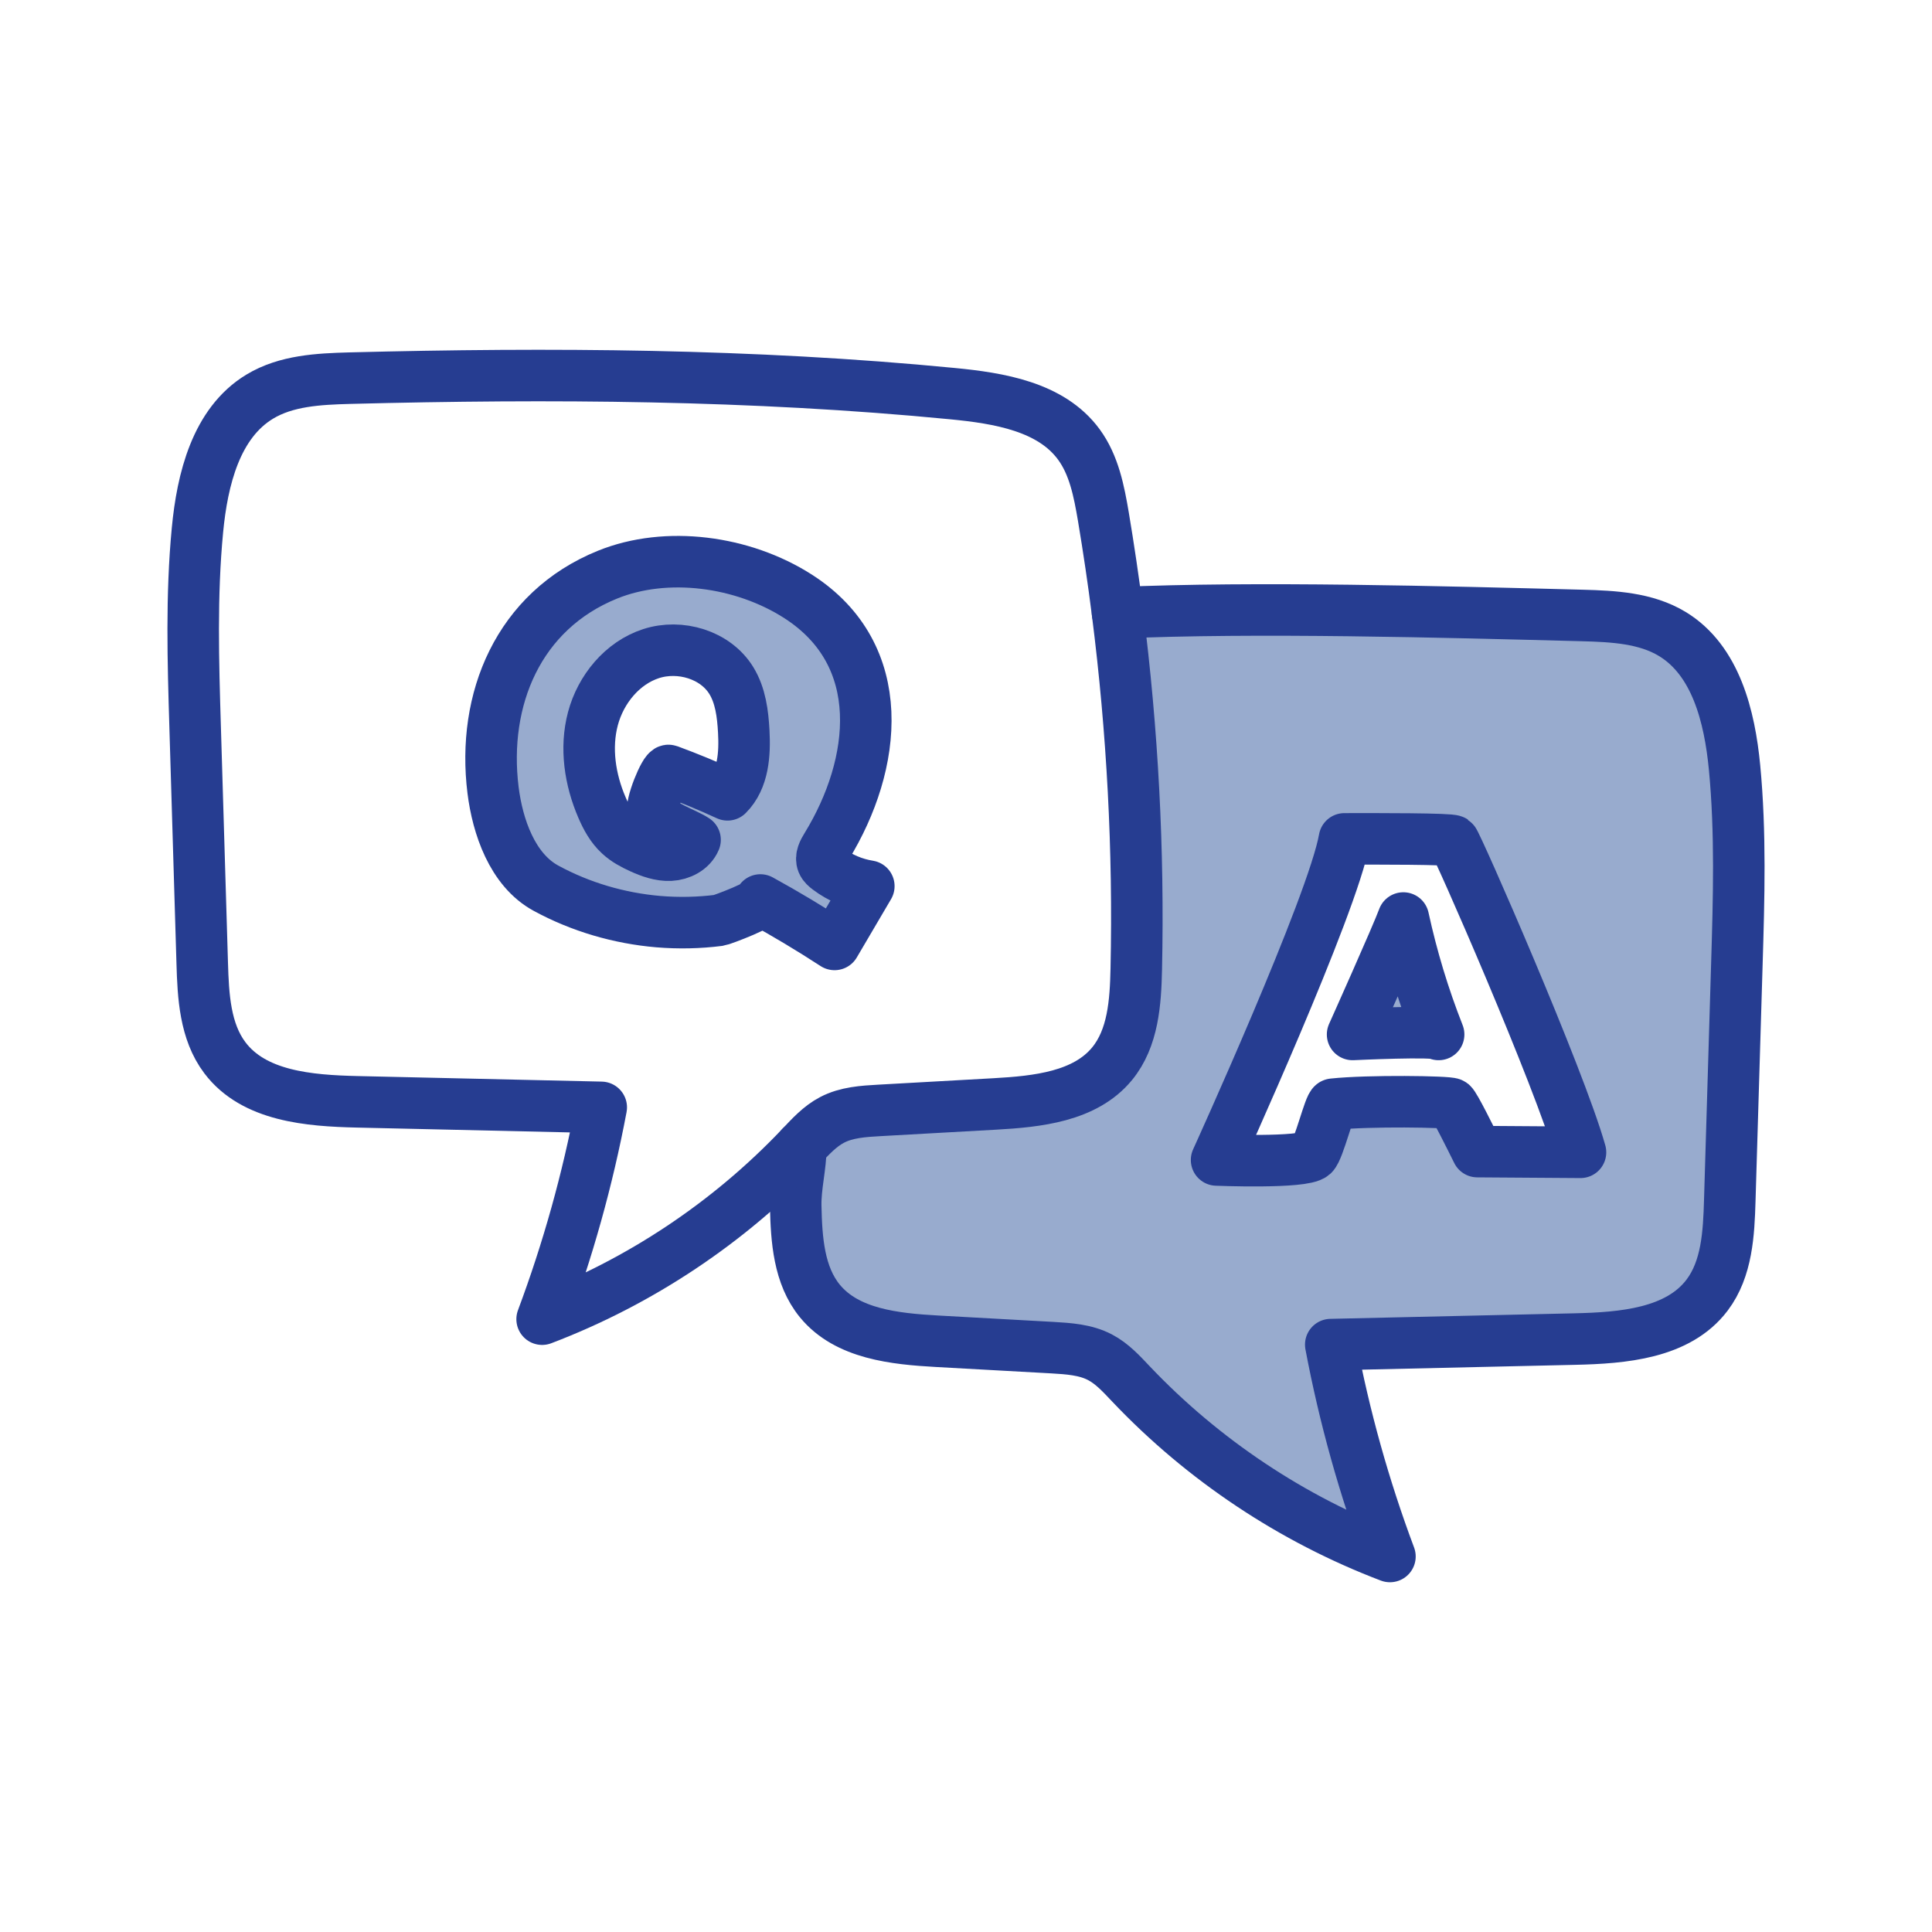 <?xml version="1.0" encoding="UTF-8"?>
<svg id="Layer_1" data-name="Layer 1" xmlns="http://www.w3.org/2000/svg" version="1.1" viewBox="0 0 300 300">
  <defs>
    <style>
      .cls-1 {
        fill: #98abce;
        stroke-width: 0px;
      }

      .cls-2 {
        fill: none;
        stroke: #263d91;
        stroke-linecap: round;
        stroke-linejoin: round;
        stroke-width: 8px;
      }
    </style>
  </defs>
  <g>
    <path class="cls-1" d="M223.39,160.63c-.25-.63-13.36,0-13.36,0,0,0,6.92-15.43,7.88-18.08,1.34,6.16,3.17,12.22,5.48,18.08Z"/>
    <path class="cls-1" d="M269.34,119.16c.97,10.15.67,20.38.36,30.57-.37,12.22-.73,24.44-1.1,36.66-.15,5.13-.43,10.62-3.52,14.71-4.51,5.97-13.07,6.66-20.56,6.83-12.62.29-25.25.58-37.88.86,2.11,11.2,5.19,22.22,9.19,32.9-15.17-5.77-29.02-15-40.19-26.77-1.47-1.55-2.94-3.18-4.84-4.17-2.25-1.18-4.87-1.34-7.4-1.49-5.96-.33-11.91-.66-17.87-.99-6.6-.37-14.01-1.13-18.21-6.24-3.28-3.99-3.65-9.56-3.76-14.73-.07-3.08.79-6.15.8-9.23,1.47-1.55,2.94-3.18,4.84-4.17,2.24-1.18,4.87-1.34,7.4-1.48,5.96-.34,11.91-.67,17.87-1,6.6-.37,14.01-1.13,18.21-6.24,3.28-3.99,3.65-9.56,3.76-14.73.4-18.47-.58-36.97-2.91-55.29,21.29-.96,50.88-.14,72.18.41,4.8.13,9.85.38,13.96,2.87,6.77,4.1,8.91,12.84,9.67,20.72ZM229.4,178.82c5.34.03,10.68.07,16.02.11-3.27-11.6-19.25-48.03-19.73-48.36-.5-.34-11.86-.32-16.93-.31-1.78,10.19-19.85,49.86-19.85,49.86,0,0,13.47.55,14.97-.81.91-.83,2.58-7.8,3.12-7.85,5.55-.59,17.94-.41,18.43-.07.45.31,2.96,5.39,3.97,7.43Z"/>
    <path class="cls-1" d="M134.91,137.6c-1.77,3.02-3.54,6.03-5.32,9.05-3.75-2.44-7.6-4.75-11.52-6.9.93.51-5.99,3.1-6.43,3.16-3.12.4-6.29.46-9.42.2-6.08-.52-12.07-2.27-17.44-5.19-5.25-2.85-7.52-9.62-8.22-15.22-1.75-14.1,3.91-27.85,17.78-33.47,9.13-3.7,20.97-2.14,29.58,3.37,14.23,9.12,12.28,26.04,4.43,38.84-.47.76-.97,1.67-.63,2.5.17.41.53.72.89.99,1.84,1.39,4.03,2.31,6.3,2.67ZM112.97,123.42c2.47-2.46,2.71-6.35,2.52-9.84-.15-2.75-.5-5.58-1.94-7.92-2.48-4.01-7.95-5.62-12.44-4.17-4.48,1.45-7.83,5.55-9.04,10.1-1.21,4.56-.46,9.48,1.41,13.81.66,1.54,1.48,3.05,2.72,4.19.95.89,2.12,1.51,3.3,2.05,1.45.66,3,1.22,4.58,1.15,1.59-.08,3.23-.91,3.85-2.38-1.63-1.08-5.65-2.31-6.52-4.14-.54-1.12,1.86-6.85,2.43-6.63,3.09,1.14,6.14,2.4,9.13,3.78Z"/>
  </g>
  <g>
    <path class="cls-2" d="M223.39,160.63c-2.31-5.86-4.14-11.92-5.48-18.08-.96,2.65-7.88,18.08-7.88,18.08,0,0,13.11-.63,13.36,0Z"/>
    <path class="cls-2" d="M207,171.46c5.55-.59,17.94-.41,18.43-.07.45.31,2.96,5.39,3.97,7.43,5.34.03,10.68.07,16.02.11-3.27-11.6-19.25-48.03-19.73-48.36-.5-.34-11.86-.32-16.93-.31-1.78,10.19-19.85,49.86-19.85,49.86,0,0,13.47.55,14.97-.81.91-.83,2.58-7.8,3.12-7.85Z"/>
    <path class="cls-2" d="M123.92,92.6c14.23,9.12,12.28,26.04,4.43,38.84-.47.76-.97,1.67-.63,2.5.17.41.53.72.89.99,1.84,1.39,4.03,2.31,6.3,2.67-1.77,3.02-3.54,6.03-5.32,9.05-3.75-2.44-7.6-4.75-11.52-6.9.93.51-5.99,3.1-6.43,3.16-3.12.4-6.29.46-9.42.2-6.08-.52-12.07-2.27-17.44-5.19-5.25-2.85-7.52-9.62-8.22-15.22-1.75-14.1,3.91-27.85,17.78-33.47,9.13-3.7,20.97-2.14,29.58,3.37Z"/>
    <path class="cls-2" d="M103.84,119.64c3.09,1.14,6.14,2.4,9.13,3.78,2.47-2.46,2.71-6.35,2.52-9.84-.15-2.75-.5-5.58-1.94-7.92-2.48-4.01-7.95-5.62-12.44-4.17-4.48,1.45-7.83,5.55-9.04,10.1-1.21,4.56-.46,9.48,1.41,13.81.66,1.54,1.48,3.05,2.72,4.19.95.89,2.12,1.51,3.3,2.05,1.45.66,3,1.22,4.58,1.15,1.59-.08,3.23-.91,3.85-2.38-1.63-1.08-5.65-2.31-6.52-4.14-.54-1.12,1.86-6.85,2.43-6.63Z"/>
    <path class="cls-2" d="M173.53,95.16c21.29-.96,50.88-.14,72.18.41,4.8.13,9.85.38,13.96,2.87,6.77,4.1,8.91,12.84,9.67,20.72.97,10.15.67,20.38.36,30.57-.37,12.22-.73,24.44-1.1,36.66-.15,5.13-.43,10.62-3.52,14.71-4.51,5.97-13.07,6.66-20.56,6.83-12.62.29-25.25.58-37.88.86,2.11,11.2,5.19,22.22,9.19,32.9-15.17-5.77-29.02-15-40.19-26.77-1.47-1.55-2.94-3.18-4.84-4.17-2.25-1.18-4.87-1.34-7.4-1.49-5.96-.33-11.91-.66-17.87-.99-6.6-.37-14.01-1.13-18.21-6.24-3.28-3.99-3.65-9.56-3.76-14.73-.07-3.08.79-6.15.8-9.23"/>
    <path class="cls-2" d="M173.53,95.16c-.63-5-1.37-9.98-2.2-14.94-.67-3.93-1.45-8-3.81-11.21-4.31-5.88-12.41-7.19-19.66-7.89-31.08-3.02-62.37-3.2-93.57-2.4-4.8.13-9.85.38-13.96,2.87-6.78,4.1-8.92,12.84-9.67,20.73-.97,10.15-.67,20.37-.36,30.56.36,12.22.73,24.44,1.1,36.66.15,5.13.43,10.62,3.52,14.71,4.51,5.98,13.07,6.67,20.56,6.84,12.62.28,25.25.57,37.88.86-2.11,11.2-5.19,22.21-9.18,32.89,15.16-5.77,29.01-14.99,40.18-26.77,1.47-1.55,2.94-3.18,4.84-4.17,2.24-1.18,4.87-1.34,7.4-1.48,5.96-.34,11.91-.67,17.87-1,6.6-.37,14.01-1.13,18.21-6.24,3.28-3.99,3.65-9.56,3.76-14.73.4-18.47-.58-36.97-2.91-55.29Z"/>
  </g>
</svg>